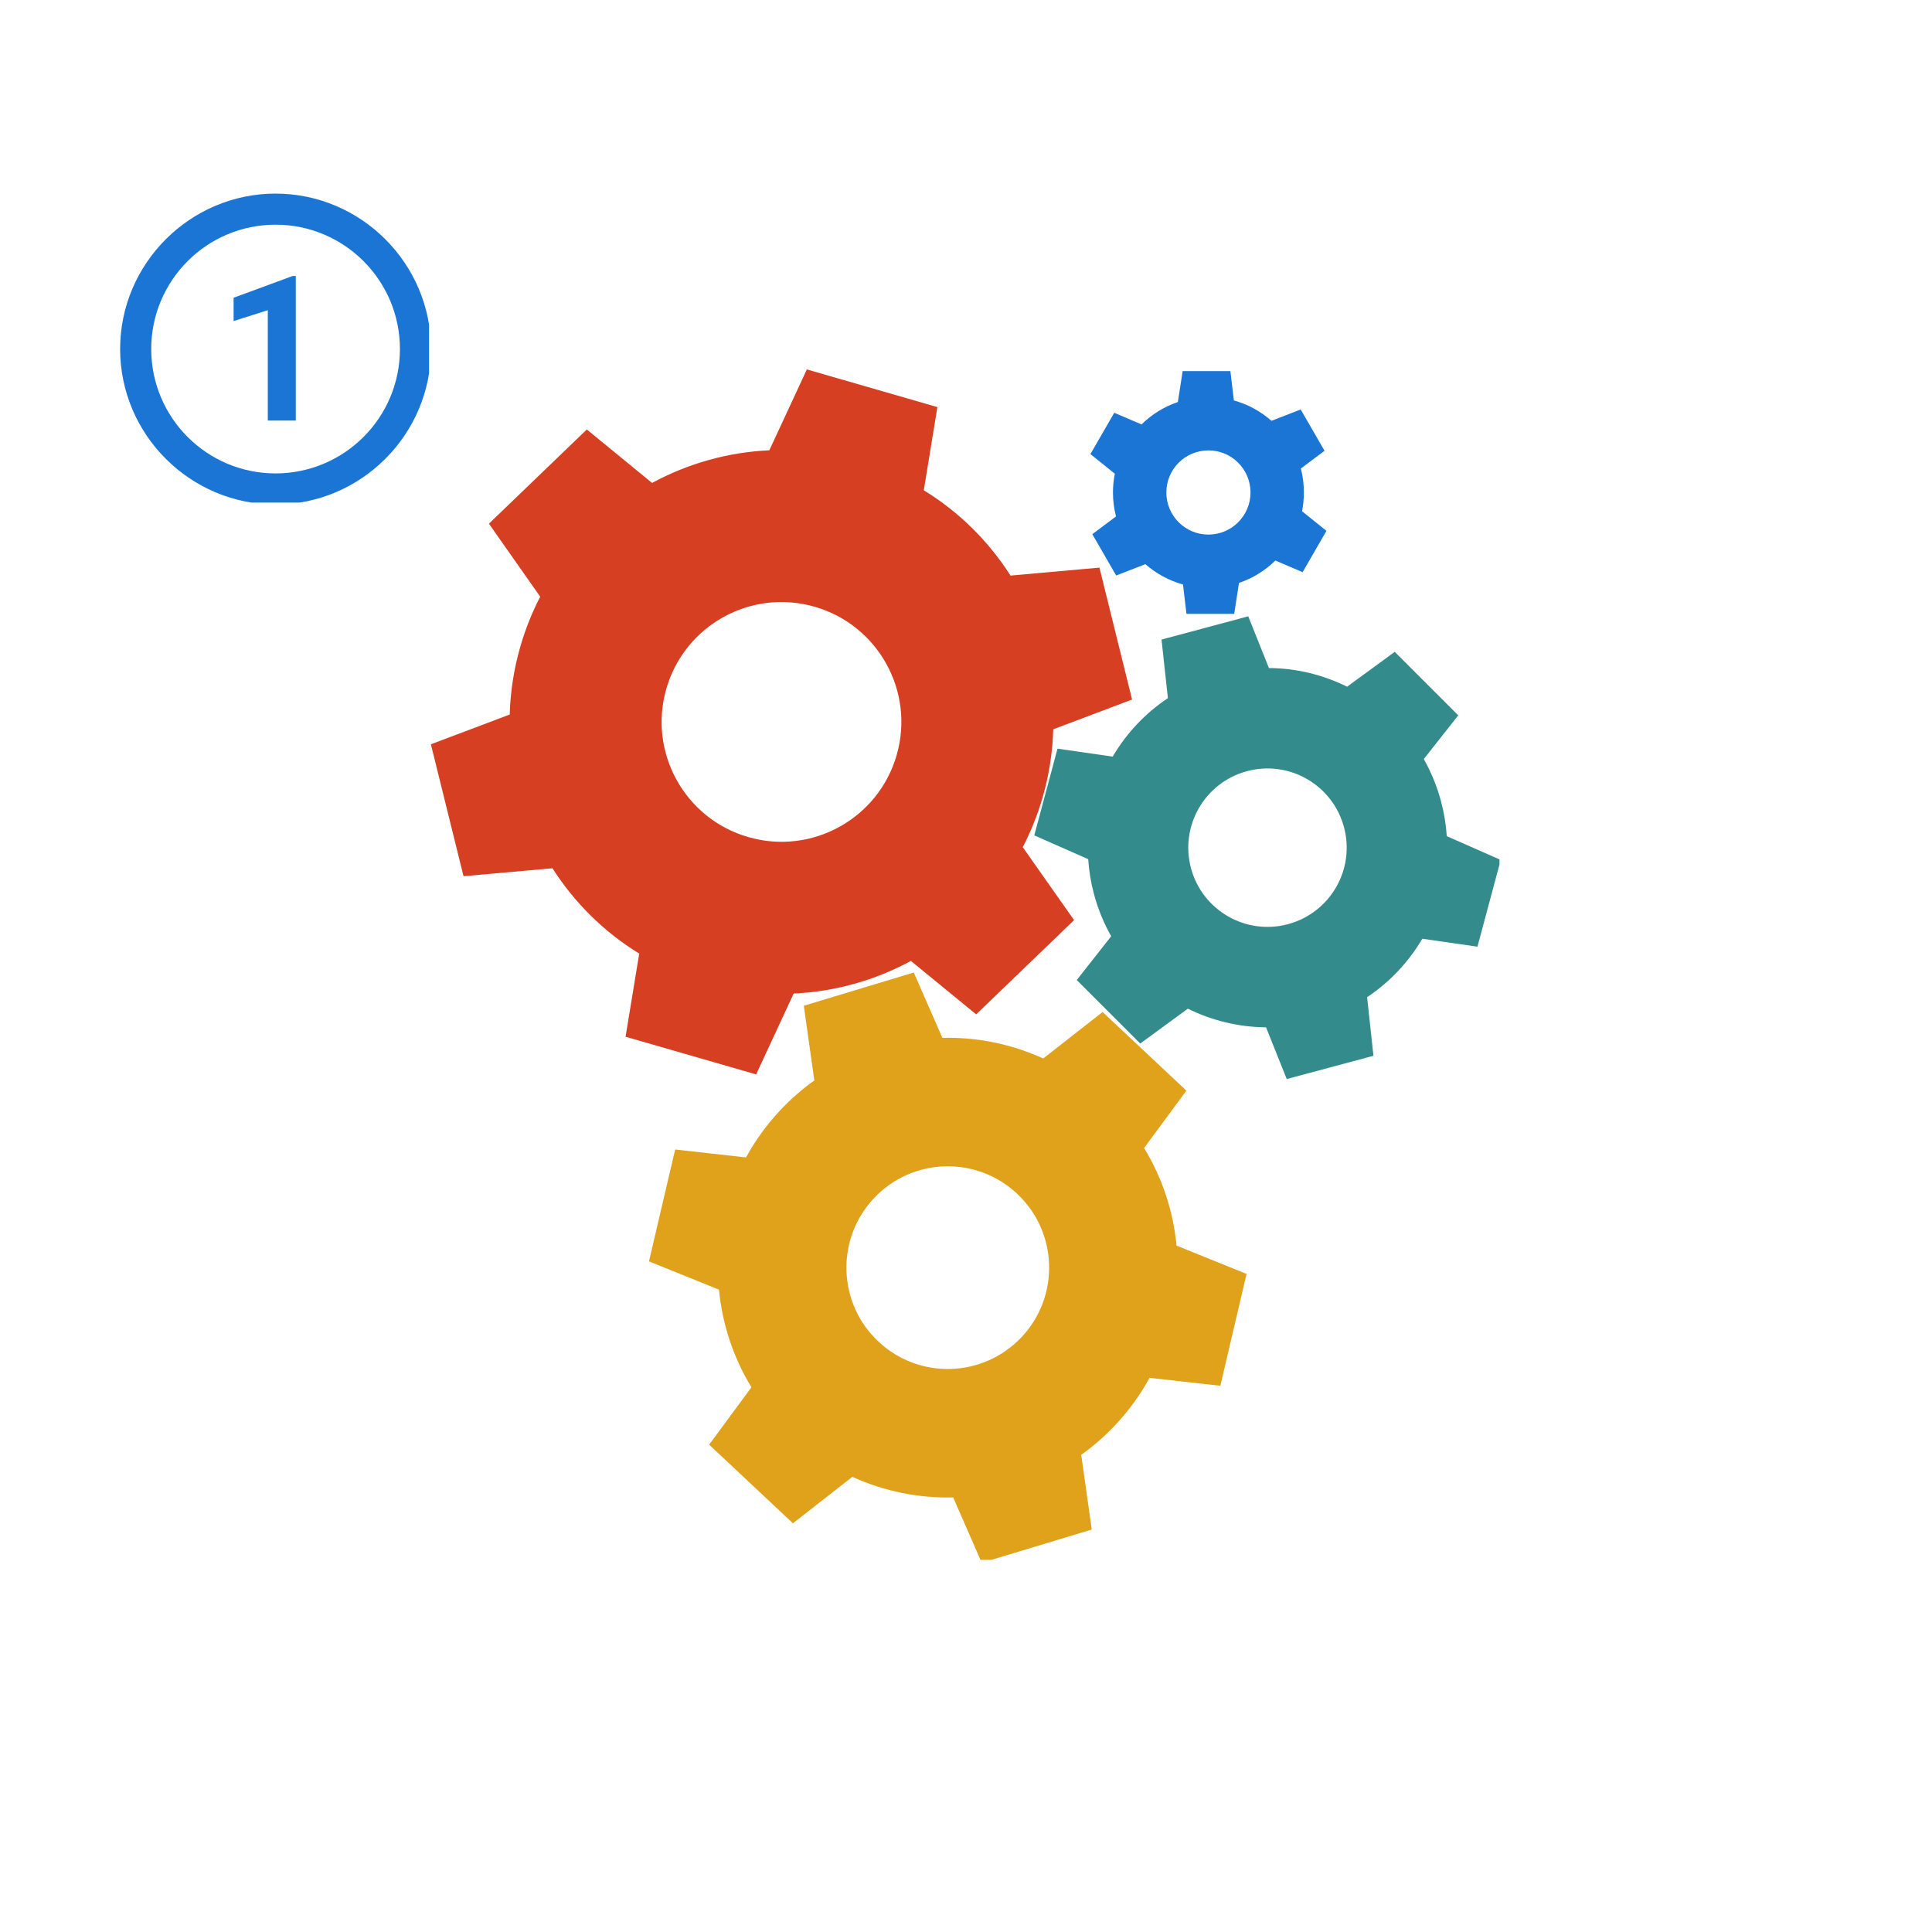 <svg xmlns="http://www.w3.org/2000/svg" xmlns:xlink="http://www.w3.org/1999/xlink" width="300" viewBox="0 0 224.88 225" height="300" preserveAspectRatio="xMidYMid meet"><defs><clipPath id="dba0fccbc9"><path d="M 50.137 43 L 132 43 L 132 126 L 50.137 126 Z M 50.137 43 " clip-rule="nonzero"></path></clipPath><clipPath id="4df640a304"><path d="M 120 71 L 174.57 71 L 174.57 126 L 120 126 Z M 120 71 " clip-rule="nonzero"></path></clipPath><clipPath id="c935807d41"><path d="M 75 113 L 146 113 L 146 181.66 L 75 181.66 Z M 75 113 " clip-rule="nonzero"></path></clipPath><clipPath id="a7a5bdd16e"><path d="M 13.93 22.547 L 49.91 22.547 L 49.91 58.527 L 13.93 58.527 Z M 13.93 22.547 " clip-rule="nonzero"></path></clipPath></defs><g clip-path="url(#dba0fccbc9)"><path fill="#d73f23" d="M 87.082 97.484 C 79.676 95.348 75.402 87.609 77.543 80.203 C 79.68 72.797 87.418 68.523 94.824 70.664 C 102.23 72.801 106.5 80.539 104.363 87.945 C 102.227 95.352 94.488 99.625 87.082 97.484 Z M 119.051 98.66 C 119.996 96.836 120.777 94.898 121.367 92.852 C 122.125 90.215 122.531 87.559 122.602 84.934 L 131.781 81.469 L 127.98 66.105 L 117.625 67.031 C 115.086 63.055 111.66 59.633 107.523 57.098 L 109.109 47.41 L 93.906 43.023 L 89.535 52.441 C 84.703 52.66 80.039 53.988 75.879 56.242 L 68.281 50.016 L 56.879 60.988 L 62.852 69.488 C 61.91 71.312 61.129 73.25 60.539 75.297 C 59.777 77.934 59.375 80.59 59.301 83.215 L 50.121 86.68 L 53.922 102.043 L 64.277 101.117 C 66.816 105.094 70.246 108.516 74.383 111.055 L 72.793 120.738 L 88 125.125 L 92.371 115.707 C 97.203 115.488 101.863 114.16 106.023 111.91 L 113.625 118.133 L 125.027 107.16 L 119.051 98.66 " fill-opacity="1" fill-rule="nonzero"></path></g><g clip-path="url(#4df640a304)"><path fill="#338b8c" d="M 149.938 107.629 C 145.02 108.949 139.961 106.027 138.641 101.109 C 137.324 96.188 140.242 91.129 145.164 89.809 C 150.086 88.492 155.141 91.41 156.461 96.332 C 157.781 101.254 154.859 106.312 149.938 107.629 Z M 168.43 97.379 C 168.34 96.027 168.121 94.664 167.758 93.305 C 167.285 91.551 166.605 89.91 165.754 88.402 L 169.766 83.309 L 162.371 75.914 L 156.824 79.973 C 154.031 78.59 150.926 77.82 147.719 77.801 L 145.309 71.777 L 135.211 74.484 L 135.953 81.305 C 133.289 83.078 131.105 85.422 129.523 88.117 L 123.098 87.188 L 120.391 97.289 L 126.672 100.059 C 126.762 101.41 126.98 102.777 127.348 104.137 C 127.816 105.887 128.496 107.527 129.348 109.035 L 125.34 114.133 L 132.734 121.527 L 138.277 117.469 C 141.07 118.852 144.18 119.617 147.383 119.641 L 149.793 125.664 L 159.891 122.957 L 159.152 116.133 C 161.812 114.363 163.996 112.02 165.582 109.324 L 172.004 110.25 L 174.711 100.148 L 168.43 97.379 " fill-opacity="1" fill-rule="nonzero"></path></g><g clip-path="url(#c935807d41)"><path fill="#e0a11b" d="M 102.238 156.238 C 97.484 151.773 97.25 144.305 101.711 139.551 C 106.172 134.797 113.641 134.562 118.395 139.023 C 123.148 143.484 123.387 150.953 118.926 155.707 C 114.465 160.461 106.992 160.699 102.238 156.238 Z M 125.859 169.43 C 127.27 168.422 128.605 167.262 129.836 165.949 C 131.426 164.258 132.75 162.41 133.816 160.465 L 142.062 161.387 L 145.113 148.359 L 136.961 145.066 C 136.582 141.098 135.316 137.199 133.18 133.695 L 138.105 127.016 L 128.348 117.859 L 121.43 123.27 C 117.707 121.57 113.688 120.773 109.688 120.867 L 106.359 113.258 L 93.551 117.129 L 94.777 125.828 C 93.363 126.836 92.031 127.996 90.797 129.309 C 89.211 131.004 87.883 132.848 86.82 134.793 L 78.57 133.871 L 75.52 146.898 L 83.672 150.191 C 84.051 154.16 85.316 158.059 87.453 161.562 L 82.527 168.242 L 92.285 177.402 L 99.207 171.992 C 102.926 173.688 106.949 174.484 110.949 174.391 L 114.273 182 L 127.086 178.129 L 125.859 169.43 " fill-opacity="1" fill-rule="nonzero"></path></g><path fill="#1b75d5" d="M 140.672 62.258 C 137.965 62.258 135.773 60.062 135.773 57.355 C 135.773 54.648 137.965 52.453 140.672 52.453 C 143.379 52.453 145.574 54.648 145.574 57.355 C 145.574 60.062 143.379 62.258 140.672 62.258 Z M 151.574 59.539 C 151.715 58.832 151.789 58.102 151.789 57.355 C 151.789 56.391 151.668 55.453 151.438 54.562 L 154.195 52.5 L 151.418 47.688 L 148.012 49.008 C 146.77 47.91 145.281 47.09 143.637 46.637 L 143.23 43.215 L 137.672 43.215 L 137.113 46.82 C 135.504 47.363 134.062 48.266 132.879 49.43 L 129.707 48.07 L 126.93 52.883 L 129.773 55.168 C 129.633 55.875 129.555 56.605 129.555 57.355 C 129.555 58.316 129.68 59.254 129.91 60.145 L 127.152 62.211 L 129.93 67.023 L 133.332 65.703 C 134.578 66.797 136.066 67.617 137.711 68.07 L 138.117 71.492 L 143.676 71.492 L 144.23 67.887 C 145.84 67.344 147.285 66.441 148.469 65.277 L 151.641 66.637 L 154.418 61.824 L 151.574 59.539 " fill-opacity="1" fill-rule="nonzero"></path><g clip-path="url(#a7a5bdd16e)"><path fill="#1b75d5" d="M 32.031 22.547 C 22.078 22.547 13.93 30.695 13.93 40.648 C 13.93 50.605 22.078 58.75 32.031 58.75 C 41.988 58.75 50.133 50.605 50.133 40.648 C 50.133 30.695 41.988 22.547 32.031 22.547 Z M 34.387 48.977 L 31.129 48.977 L 31.129 36.125 L 27.145 37.391 L 27.145 34.676 L 34.023 32.141 L 34.387 32.141 Z M 46.516 40.648 C 46.516 48.648 40.031 55.133 32.031 55.133 C 24.035 55.133 17.551 48.648 17.551 40.648 C 17.551 32.652 24.035 26.168 32.031 26.168 C 40.031 26.168 46.516 32.652 46.516 40.648 Z M 46.516 40.648 " fill-opacity="1" fill-rule="nonzero"></path></g></svg>